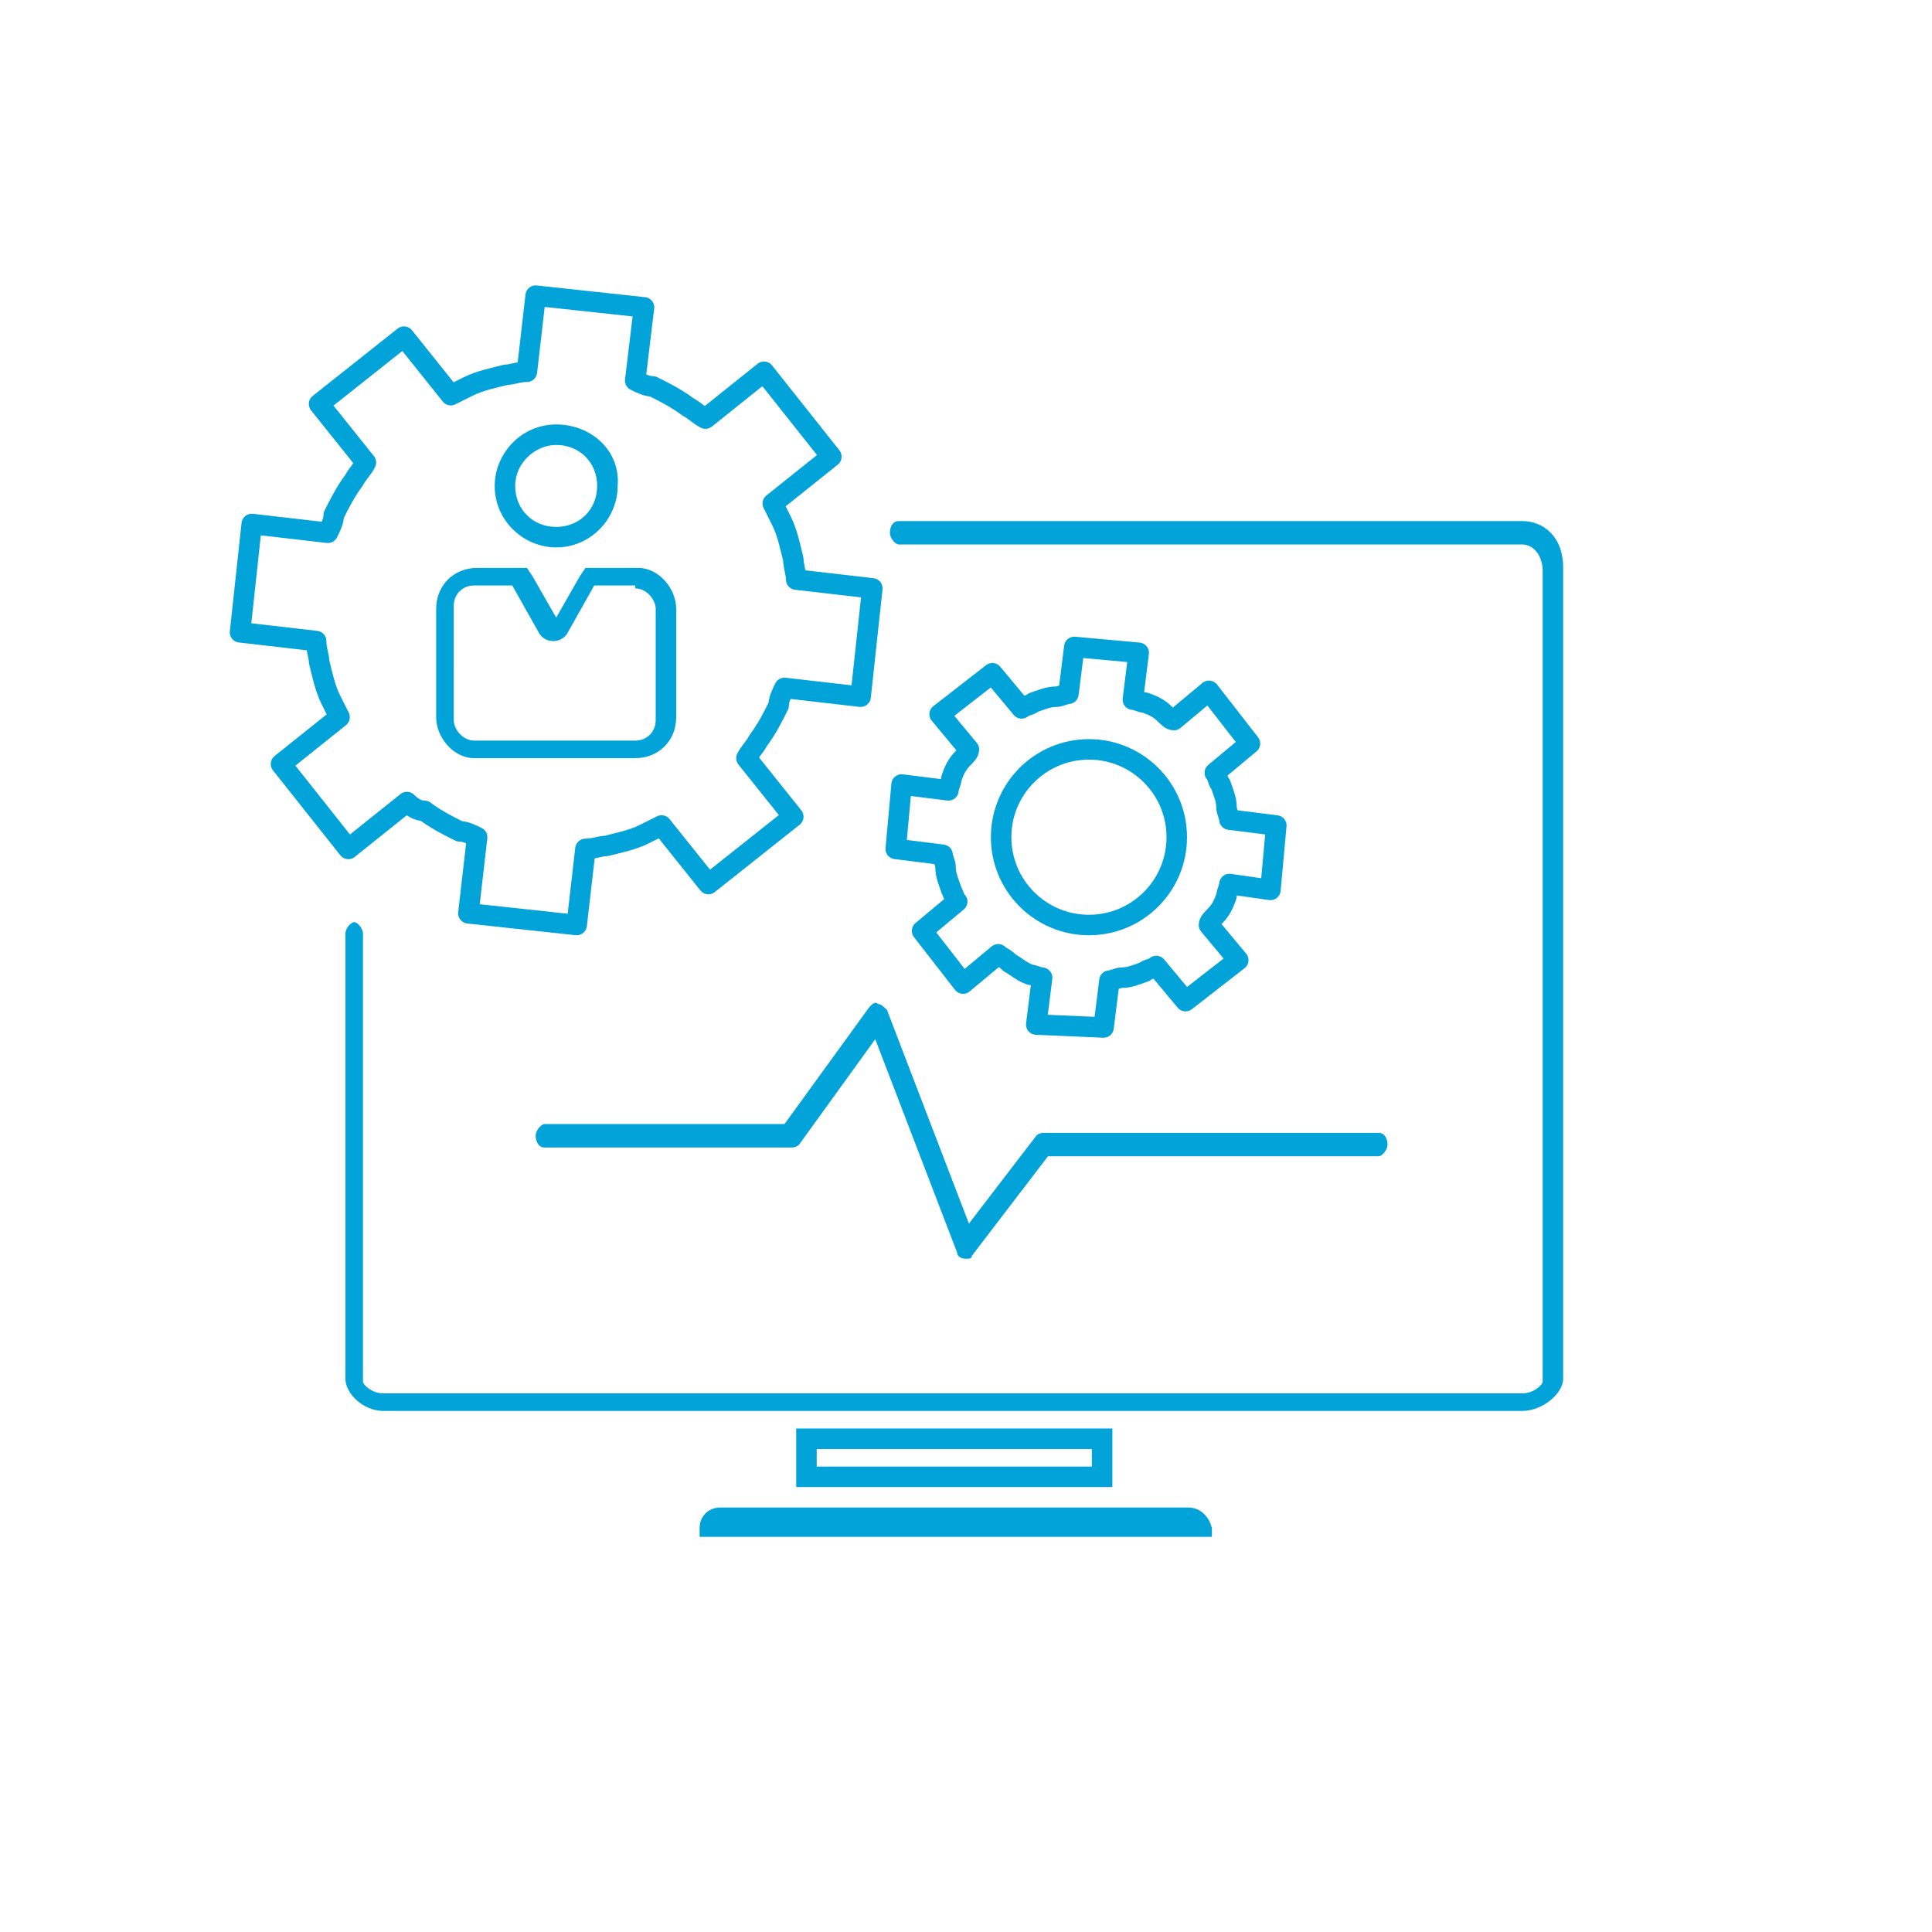 <?xml version="1.0" encoding="UTF-8"?>
<!-- Generator: Adobe Illustrator 27.8.1, SVG Export Plug-In . SVG Version: 6.00 Build 0)  -->
<svg xmlns="http://www.w3.org/2000/svg" xmlns:xlink="http://www.w3.org/1999/xlink" version="1.1" id="Layer_1" x="0px" y="0px" width="66px" height="66px" viewBox="0 0 66 66" style="enable-background:new 0 0 66 66;" xml:space="preserve">
<style type="text/css">
	.st0{fill:#E7F9FF;}
	.st1{fill:#1E7698;}
	.st2{fill:#231F20;}
	.st3{fill:#00AECA;}
	.st4{fill:#01A3D8;}
	.st5{fill:none;stroke:#01A3D8;stroke-width:0.7;stroke-linecap:round;stroke-linejoin:round;stroke-miterlimit:10;}
	.st6{fill-rule:evenodd;clip-rule:evenodd;fill:#1E7698;}
	.st7{fill:#35A8E1;}
	.st8{fill:#F25022;}
	.st9{fill:#7FBA00;}
	.st10{fill:#00A4EF;}
	.st11{fill:#FFB900;}
	.st12{fill:#737373;}
	.st13{fill:none;stroke:#464646;stroke-width:4.005;stroke-linecap:square;stroke-linejoin:round;stroke-miterlimit:10;}
	.st14{fill:#424143;}
	.st15{fill-rule:evenodd;clip-rule:evenodd;fill:#FFFFFF;}
	.st16{fill:none;stroke:#344154;stroke-width:1.95;stroke-linecap:round;stroke-linejoin:round;stroke-miterlimit:10;}
	.st17{fill:none;stroke:#344154;stroke-width:1.95;stroke-linecap:round;stroke-miterlimit:10;}
	.st18{fill:none;stroke:#344154;stroke-width:4;stroke-linecap:round;stroke-miterlimit:10;}
	.st19{fill:#89ABE3;}
	.st20{fill:none;stroke:#344154;stroke-width:1.95;stroke-miterlimit:10;}
	.st21{fill:none;stroke:#464646;stroke-width:4.005;stroke-linecap:round;stroke-linejoin:round;stroke-miterlimit:10;}
	.st22{fill:none;stroke:#464646;stroke-width:4.005;stroke-linejoin:round;stroke-miterlimit:10;}
	.st23{fill:none;stroke:#082E3A;stroke-width:1.2;stroke-miterlimit:10;}
	.st24{fill:none;stroke:#1E7698;stroke-miterlimit:10;}
	.st25{fill:#007299;}
	.st26{fill:#007299;stroke:#1E7698;stroke-width:1.2;stroke-miterlimit:10;}
	.st27{fill:none;stroke:#344154;stroke-width:1.5;stroke-linecap:round;stroke-miterlimit:10;}
	.st28{fill:#217598;}
	.st29{fill:none;stroke:#344154;stroke-width:2.1;stroke-linecap:round;stroke-linejoin:round;stroke-miterlimit:10;}
	.st30{fill:none;stroke:#344154;stroke-width:2.1;stroke-miterlimit:10;}
	.st31{fill:#FFFFFF;}
	.st32{fill:#01A3D8;stroke:#01A3D8;stroke-width:0.4;stroke-miterlimit:10;}
	.st33{fill:none;stroke:#01A3D8;stroke-width:0.6;stroke-miterlimit:10;}
	.st34{fill:none;stroke:#01A3D8;stroke-width:0.7;stroke-miterlimit:10;}
	.st35{fill:#01A3D8;stroke:#01A3D8;stroke-width:0.3;stroke-linecap:round;stroke-linejoin:round;stroke-miterlimit:10;}
	.st36{fill:#3AA3D7;}
	.st37{fill:none;stroke:#464646;stroke-width:0.7;stroke-linecap:round;stroke-linejoin:round;stroke-miterlimit:10;}
	.st38{fill:#F2DDDE;}
	.st39{fill:#00BBD3;}
	.st40{fill:#222829;}
	.st41{fill:none;stroke:#222829;stroke-width:0.7;stroke-miterlimit:10;}
	.st42{fill:#363F40;}
</style>
<g>
	<g>
		<path class="st5" d="M13.9,27.4l-2,1.6l-2.3-2.9l2-1.6l0,0c-0.1-0.2-0.2-0.4-0.3-0.6c-0.2-0.4-0.3-0.9-0.4-1.3    c0-0.2-0.1-0.4-0.1-0.7l0,0l0,0l-2.6-0.3l0.4-3.7l2.6,0.3l0,0c0.1-0.2,0.2-0.4,0.2-0.6c0.2-0.4,0.4-0.8,0.7-1.2    c0.1-0.2,0.3-0.4,0.4-0.6l0,0l-1.6-2l2.9-2.3l1.6,2l0,0c0.2-0.1,0.4-0.2,0.6-0.3c0.4-0.2,0.9-0.3,1.3-0.4c0.2,0,0.4-0.1,0.7-0.1    l0,0l0,0l0.3-2.6l3.7,0.4L21.7,13l0,0c0.2,0.1,0.4,0.2,0.6,0.2c0.4,0.2,0.8,0.4,1.2,0.7c0.2,0.1,0.4,0.3,0.6,0.4l0,0l2-1.6    l2.3,2.9l-2,1.6l0,0c0.1,0.2,0.2,0.4,0.3,0.6c0.2,0.4,0.3,0.9,0.4,1.3c0,0.2,0.1,0.5,0.1,0.7l0,0l0,0l2.6,0.3l-0.4,3.7l-2.6-0.3    l0,0c-0.1,0.2-0.2,0.4-0.2,0.6c-0.2,0.4-0.4,0.8-0.7,1.2c-0.1,0.2-0.3,0.4-0.4,0.6l0,0l1.6,2l-2.9,2.3l-1.6-2l0,0    c-0.2,0.1-0.4,0.2-0.6,0.3c-0.4,0.2-0.9,0.3-1.3,0.4c-0.2,0-0.4,0.1-0.7,0.1l0,0l0,0l-0.3,2.6l-3.7-0.4l0.3-2.6l0,0    c-0.2-0.1-0.4-0.2-0.6-0.2c-0.4-0.2-0.8-0.4-1.2-0.7C14.3,27.7,14.1,27.6,13.9,27.4L13.9,27.4z"></path>
	</g>
</g>
<g>
	<g>
		<path class="st5" d="M34.1,32.6l-1.2,1l-1.4-1.8l1.2-1l0,0c-0.1-0.1-0.1-0.2-0.2-0.4c-0.1-0.3-0.2-0.5-0.2-0.8    c0-0.1-0.1-0.3-0.1-0.4l0,0l0,0L30.6,29l0.2-2.2l1.6,0.2l0,0c0-0.1,0.1-0.3,0.1-0.4c0.1-0.3,0.2-0.5,0.4-0.7    c0.1-0.1,0.2-0.2,0.2-0.3l0,0l-1-1.2l1.8-1.4l1,1.2l0,0c0.1-0.1,0.3-0.1,0.4-0.2c0.3-0.1,0.5-0.2,0.8-0.2c0.1,0,0.3-0.1,0.4-0.1    l0,0l0,0l0.2-1.6l2.2,0.2l-0.2,1.6l0,0c0.1,0,0.3,0.1,0.4,0.1c0.3,0.1,0.5,0.2,0.7,0.4c0.1,0.1,0.2,0.2,0.3,0.2l0,0l1.2-1l1.4,1.8    l-1.2,1l0,0c0.1,0.1,0.1,0.3,0.2,0.4c0.1,0.3,0.2,0.5,0.2,0.8c0,0.1,0.1,0.3,0.1,0.4l0,0l0,0l1.6,0.2l-0.2,2.2L42,30.2l0,0    c0,0.1-0.1,0.3-0.1,0.4c-0.1,0.3-0.2,0.5-0.4,0.7c-0.1,0.1-0.2,0.2-0.2,0.3l0,0l1,1.2l-1.8,1.4l-1-1.2l0,0    c-0.1,0.1-0.3,0.1-0.4,0.2c-0.3,0.1-0.5,0.2-0.8,0.2c-0.1,0-0.3,0.1-0.4,0.1l0,0l0,0l-0.2,1.6L35.4,35l0.2-1.6l0,0    c-0.1,0-0.3-0.1-0.4-0.1c-0.3-0.1-0.5-0.3-0.7-0.4C34.3,32.7,34.2,32.7,34.1,32.6L34.1,32.6z"></path>
	</g>
</g>
<path class="st4" d="M33,43C32.9,43,32.9,43,33,43c-0.2,0-0.3-0.1-0.3-0.2l-2.8-7.3l-2.6,3.6c-0.1,0.1-0.2,0.1-0.3,0.1h-8.4  c-0.2,0-0.3-0.2-0.3-0.4s0.2-0.4,0.3-0.4h8.2l2.9-4c0.1-0.1,0.2-0.2,0.3-0.1c0.1,0,0.2,0.1,0.3,0.2l2.8,7.3l2.3-3  c0.1-0.1,0.2-0.1,0.3-0.1h11.4c0.2,0,0.3,0.2,0.3,0.4s-0.2,0.4-0.3,0.4H35.8l-2.6,3.4C33.2,43,33.1,43,33,43z"></path>
<g>
	<g>
		<path class="st4" d="M37.3,49.5v0.6h-9.4v-0.6H37.3 M38,48.8H27.2v2H38V48.8L38,48.8z"></path>
	</g>
	<path class="st4" d="M40.6,51.5h-16c-0.4,0-0.7,0.3-0.7,0.7v0.3h17.5v-0.3C41.3,51.8,41,51.5,40.6,51.5z"></path>
</g>
<path class="st4" d="M13.1,48.2H52c0.7,0,1.4-0.6,1.4-1.1V19.4c0-1.1-0.7-1.6-1.4-1.6H30.7c-0.2,0-0.3,0.2-0.3,0.4s0.2,0.4,0.3,0.4  H52c0.4,0,0.7,0.4,0.7,0.9v27.7c0,0.1-0.3,0.4-0.7,0.4H13.1c-0.4,0-0.7-0.3-0.7-0.4V31.9c0-0.2-0.2-0.4-0.3-0.4s-0.3,0.2-0.3,0.4  v15.2C11.8,47.6,12.4,48.2,13.1,48.2z"></path>
<g>
	<g>
		<g>
			<path class="st4" d="M19,15.2c0.8,0,1.4,0.6,1.4,1.4c0,0.8-0.6,1.4-1.4,1.4c-0.8,0-1.4-0.6-1.4-1.4C17.6,15.8,18.3,15.2,19,15.2      M19,14.5c-1.2,0-2.1,1-2.1,2.1c0,1.2,1,2.1,2.1,2.1c1.2,0,2.1-1,2.1-2.1C21.2,15.4,20.2,14.5,19,14.5L19,14.5z"></path>
		</g>
	</g>
	<g>
		<g>
			<path class="st4" d="M21.7,20.1C21.8,20.1,21.8,20.1,21.7,20.1C21.8,20.1,21.8,20.1,21.7,20.1c0.4,0,0.7,0.4,0.7,0.7v3.5l0,0.1     c0,0,0,0.1,0,0.1c0,0,0,0,0,0.1c0,0.4-0.3,0.7-0.7,0.7c0,0,0,0,0,0c0,0,0,0,0,0c0,0,0,0-0.1,0c0,0-0.1,0-0.1,0h-4.9     c0,0-0.1,0-0.1,0c0,0,0,0-0.1,0c0,0-0.1,0-0.1,0c0,0,0,0-0.1,0c-0.4,0-0.7-0.4-0.7-0.7V21c0,0,0,0,0-0.1c0,0,0-0.1,0-0.1     c0,0,0,0,0-0.1c0-0.4,0.3-0.7,0.7-0.7h1.3l0.9,1.6c0.1,0.2,0.3,0.3,0.5,0.3c0.2,0,0.4-0.1,0.5-0.3l0.9-1.6H21.7 M21.7,19.4h-1.3     H20l-0.2,0.3L19,21.1l-0.8-1.4l-0.2-0.3h-0.4h-1.3c-0.8,0-1.4,0.6-1.4,1.4c0,0,0,0.1,0,0.1c0,0,0,0.1,0,0.1v3.5     c0,0.7,0.6,1.4,1.3,1.4c0,0,0.1,0,0.1,0h0.1l0.1,0l0,0l0.1,0l0,0h4.9h0.1l0,0l0,0c0,0,0.1,0,0.1,0c0.8,0,1.4-0.6,1.4-1.4     c0,0,0-0.1,0-0.1l0-0.1l0-3.5c0-0.7-0.6-1.4-1.3-1.4C21.8,19.4,21.8,19.4,21.7,19.4L21.7,19.4z M21.6,26L21.6,26L21.6,26L21.6,26     L21.6,26z"></path>
		</g>
	</g>
</g>
<circle class="st5" cx="37.2" cy="28.6" r="3"></circle>
</svg>

